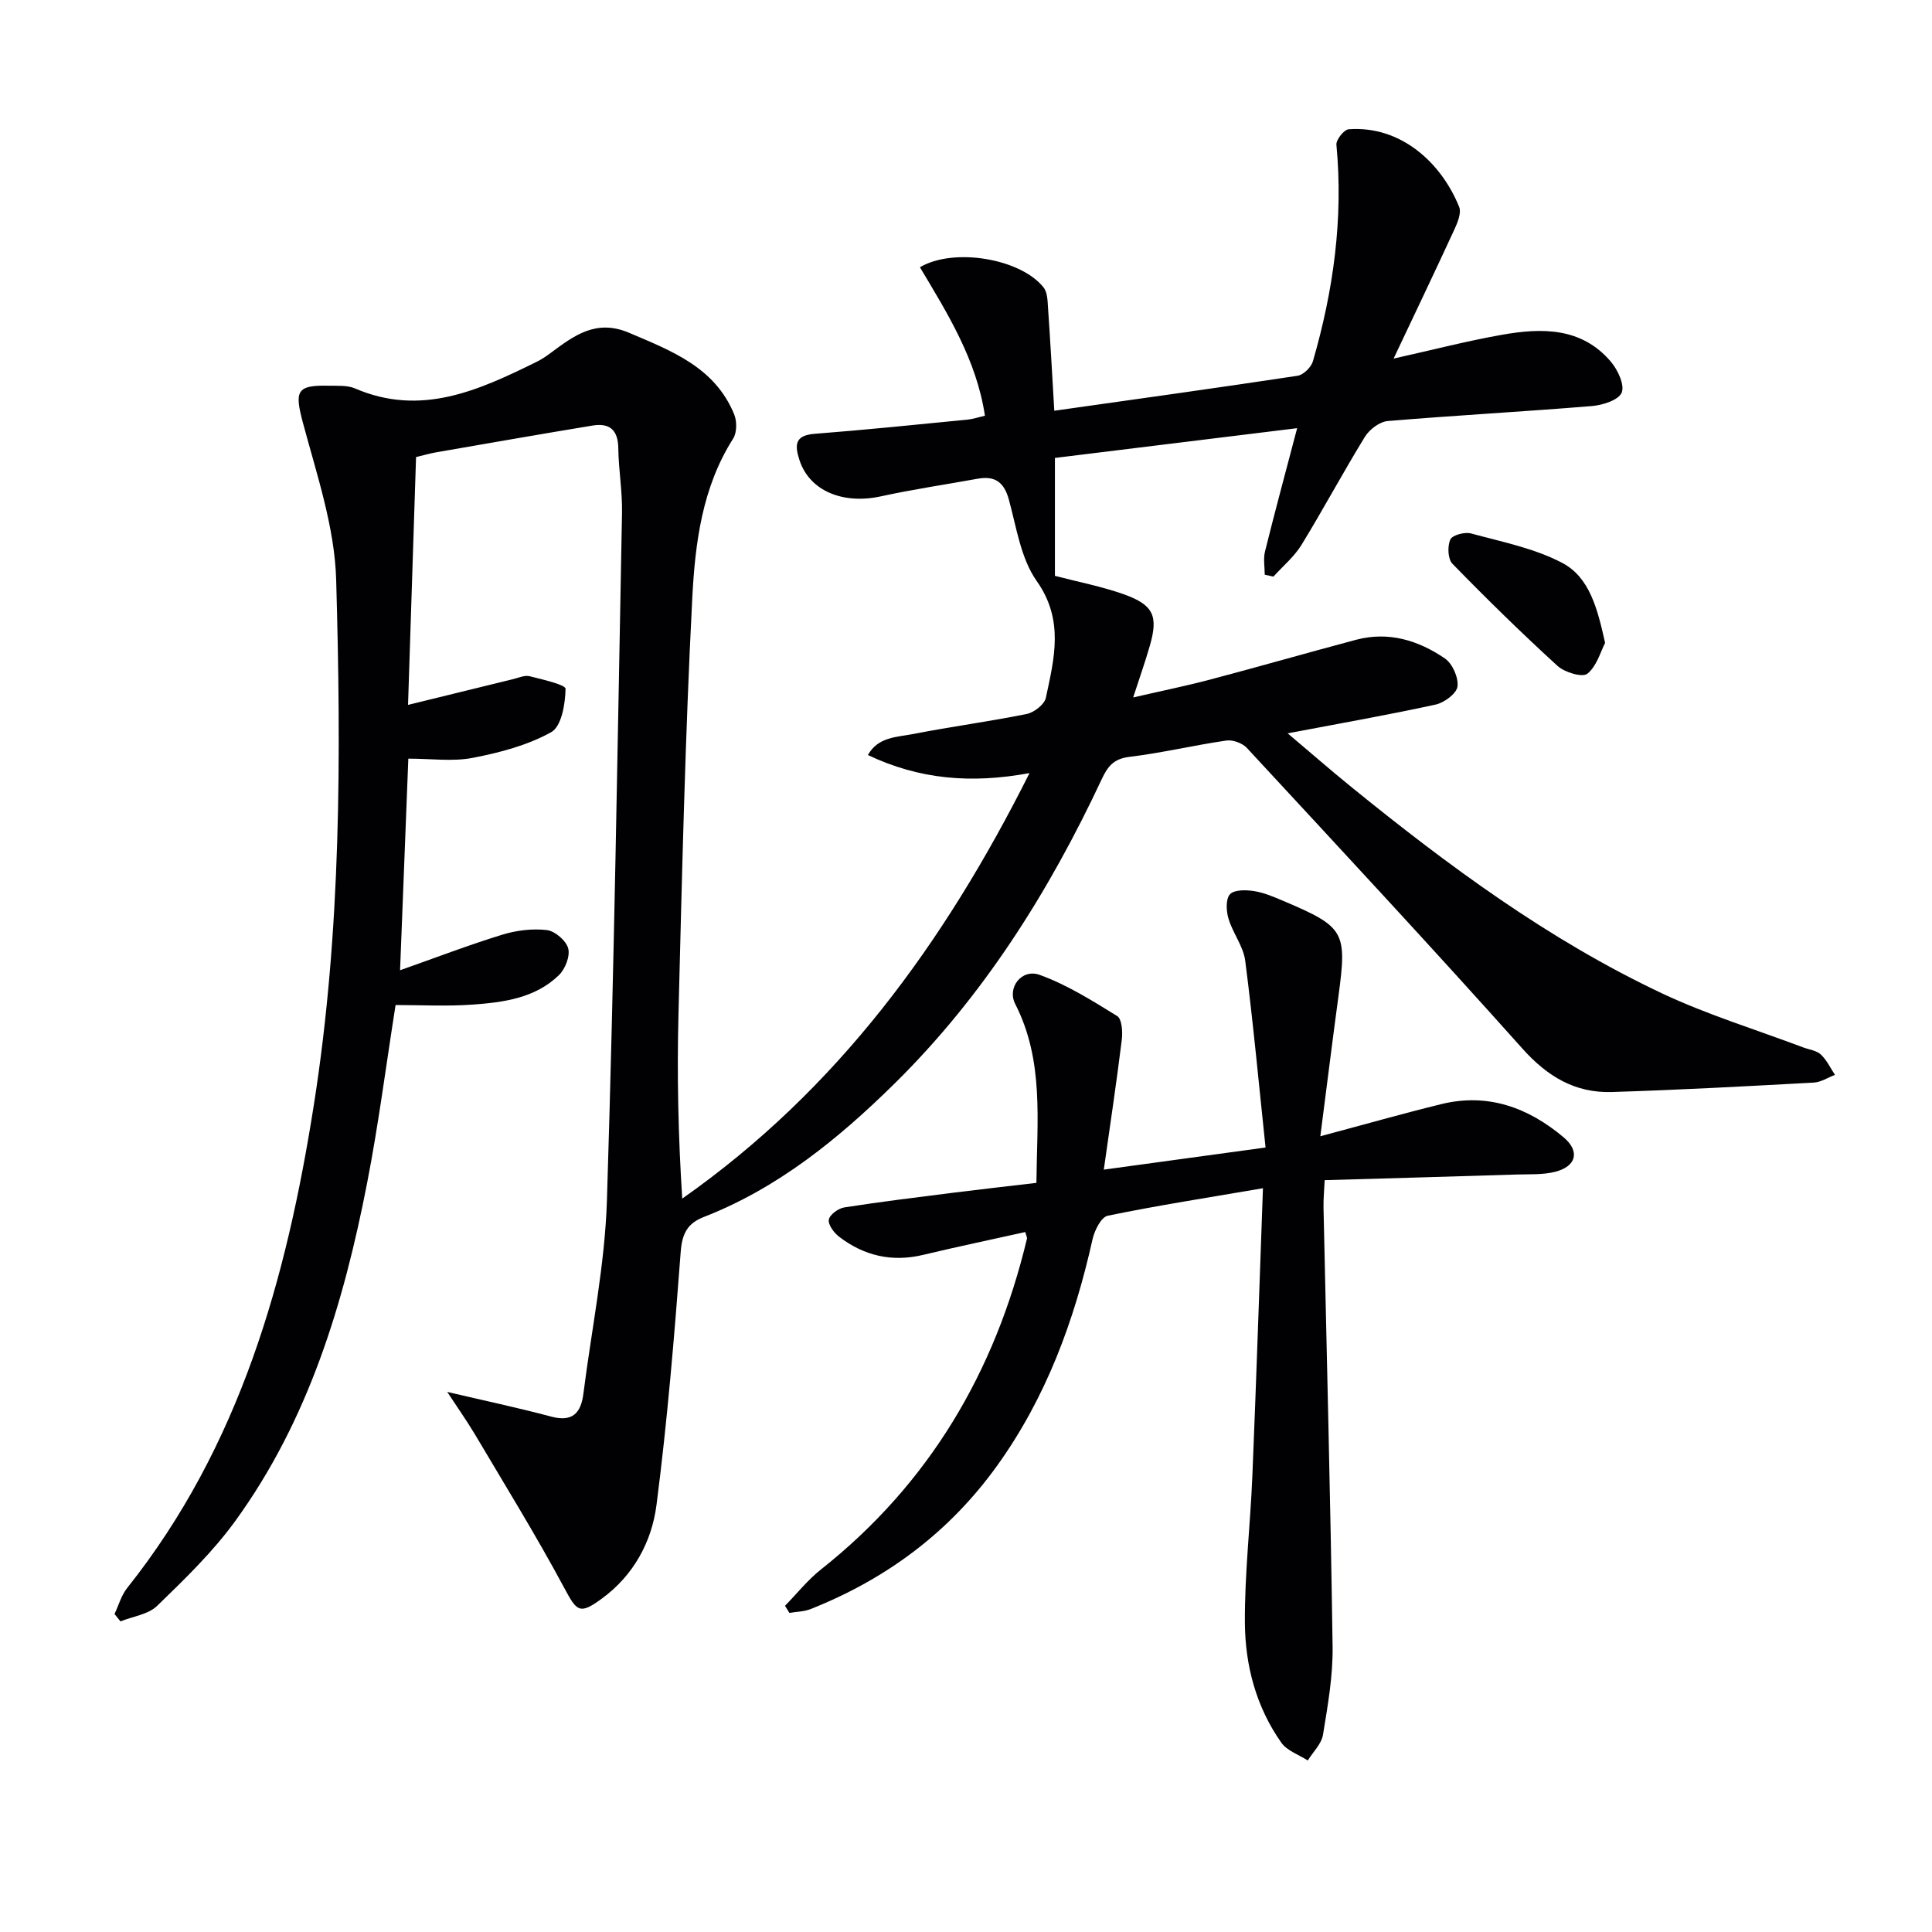 <svg enable-background="new 0 0 400 400" viewBox="0 0 400 400" xmlns="http://www.w3.org/2000/svg"><g fill="#010104"><path d="m92.59 288.18c7.68 1.8 14.66 3.28 21.56 5.12 4.45 1.18 6.14-.82 6.64-4.78 1.69-13.34 4.45-26.65 4.87-40.03 1.49-47.41 2.21-94.85 3.12-142.27.09-4.47-.71-8.95-.77-13.44-.05-3.75-1.79-5.25-5.29-4.68-10.8 1.78-21.59 3.67-32.37 5.54-1.29.22-2.55.6-4.21.99-.55 16.93-1.1 33.82-1.66 51.31 7.44-1.83 14.61-3.59 21.78-5.34 1.12-.27 2.36-.85 3.37-.6 2.67.67 7.48 1.76 7.46 2.61-.05 3.12-.84 7.8-2.97 8.98-4.91 2.73-10.67 4.24-16.27 5.32-4.15.8-8.59.16-13.31.16-.58 14.82-1.14 29.16-1.71 43.81 7.43-2.62 14.22-5.23 21.15-7.36 2.93-.9 6.22-1.31 9.24-.96 1.68.2 3.99 2.19 4.42 3.79.43 1.61-.62 4.28-1.93 5.55-4.95 4.8-11.54 5.64-18.01 6.1-5.27.37-10.59.08-15.8.08-2 12.68-3.55 24.83-5.89 36.83-4.85 24.96-12.14 49.11-27.3 70-4.65 6.41-10.47 12.03-16.18 17.57-1.84 1.78-5.02 2.18-7.59 3.21-.41-.51-.82-1.02-1.23-1.53.86-1.8 1.4-3.85 2.61-5.37 23.37-29.36 33-63.96 38.68-100.17 5.66-36.04 5.63-72.33 4.6-108.59-.31-10.9-4.02-21.79-6.88-32.49-1.75-6.54-1.38-7.85 5.33-7.68 1.82.04 3.83-.13 5.42.55 13.7 5.91 25.65.4 37.58-5.47 1.04-.51 2.02-1.16 2.95-1.86 4.84-3.59 9.4-7.08 16.22-4.19 8.83 3.76 17.76 7.13 21.77 16.86.6 1.45.6 3.8-.2 5.06-6.43 10.1-7.87 21.64-8.46 32.98-1.48 28.73-2.13 57.51-2.86 86.27-.32 12.6-.05 25.21.78 38.1 32.15-22.58 54.23-52.87 71.9-88.1-12.13 2.24-22.85 1.3-33.46-3.74 2.11-3.79 6.05-3.7 9.37-4.35 7.81-1.53 15.71-2.57 23.51-4.15 1.53-.31 3.66-1.97 3.96-3.33 1.74-8.17 3.83-16.1-1.9-24.21-3.29-4.66-4.18-11.11-5.76-16.86-.98-3.58-2.87-4.95-6.42-4.31-6.69 1.21-13.42 2.2-20.06 3.65-7.97 1.74-14.85-1.2-16.88-7.54-.97-3.02-1.01-5.08 3.11-5.4 10.58-.82 21.14-1.91 31.7-2.94 1.12-.11 2.21-.49 3.6-.81-1.75-11.6-7.74-21.16-13.46-30.74 7.04-4.15 20.87-1.78 25.6 4.18.8 1.01.83 2.75.92 4.18.48 6.92.86 13.84 1.3 21.35 17.22-2.44 33.8-4.73 50.35-7.24 1.22-.18 2.83-1.75 3.19-2.99 4.25-14.65 6.32-29.54 4.87-44.84-.1-1.03 1.58-3.14 2.55-3.21 10.79-.78 19.17 6.93 22.86 16.07.5 1.23-.31 3.21-.96 4.63-4.02 8.72-8.17 17.39-12.61 26.78 7.92-1.76 15.11-3.63 22.4-4.92 8.24-1.46 16.48-1.6 22.57 5.55 1.44 1.69 2.91 4.83 2.25 6.42-.64 1.55-3.95 2.6-6.18 2.78-14.07 1.16-28.17 1.92-42.24 3.1-1.69.14-3.79 1.73-4.73 3.25-4.53 7.36-8.61 15-13.12 22.36-1.51 2.47-3.86 4.42-5.83 6.6-.6-.13-1.2-.26-1.8-.39 0-1.6-.32-3.28.05-4.79 2.03-8.19 4.24-16.34 6.66-25.55-17.22 2.12-33.61 4.13-50.15 6.16v24.41c4.81 1.26 9.68 2.19 14.29 3.83 6.13 2.19 7.13 4.49 5.37 10.61-.95 3.32-2.11 6.58-3.46 10.74 5.72-1.32 10.84-2.36 15.89-3.69 10.11-2.67 20.15-5.56 30.26-8.25 6.73-1.79 12.9.12 18.38 3.86 1.57 1.07 2.85 3.96 2.62 5.81-.18 1.45-2.73 3.35-4.51 3.74-9.84 2.15-19.77 3.89-30.65 5.96 4.71 3.97 8.88 7.62 13.18 11.11 20.07 16.3 40.83 31.64 64.31 42.72 9.42 4.44 19.48 7.51 29.26 11.2 1.23.46 2.73.63 3.62 1.45 1.23 1.15 1.99 2.8 2.94 4.23-1.46.56-2.91 1.52-4.4 1.6-13.93.76-27.87 1.52-41.82 1.95-7.59.23-13.33-3.21-18.51-9.01-18.74-20.98-37.91-41.57-57.02-62.22-.93-1-2.9-1.73-4.24-1.54-6.72.97-13.36 2.57-20.09 3.38-3.2.38-4.48 1.95-5.68 4.52-10.95 23.38-24.55 45.03-43.04 63.22-11.54 11.35-24.05 21.55-39.41 27.53-3.29 1.28-4.47 3.35-4.76 7.12-1.32 17.53-2.77 35.07-5.02 52.5-.98 7.62-4.74 14.56-11.28 19.36-4.66 3.42-5.2 2.69-7.82-2.19-5.79-10.8-12.24-21.24-18.49-31.79-1.8-3-3.83-5.87-5.74-8.79z"/><path d="m262.02 237.58c-1.41-13.33-2.58-26.03-4.21-38.67-.39-3-2.58-5.73-3.47-8.73-.47-1.58-.59-4.05.31-5.03.89-.97 3.33-.92 4.99-.66 2.1.33 4.14 1.22 6.12 2.06 12.63 5.36 13.15 6.34 11.36 19.64-1.26 9.33-2.42 18.68-3.76 29.06 9.1-2.43 17.01-4.68 24.98-6.64 9.67-2.39 18.05.68 25.39 6.86 3.44 2.9 2.64 6.02-1.76 7.14-2.52.64-5.27.48-7.91.56-13.12.41-26.23.78-39.8 1.17-.1 2.2-.28 3.96-.24 5.71.65 30.28 1.45 60.55 1.88 90.83.09 6.09-1 12.24-1.99 18.29-.31 1.89-2.06 3.55-3.15 5.32-1.85-1.2-4.28-2-5.47-3.68-5.23-7.41-7.5-16.02-7.55-24.89-.06-10.12 1.13-20.24 1.55-30.38.81-19.59 1.45-39.18 2.19-59.53-11.4 1.95-21.82 3.57-32.13 5.69-1.35.28-2.73 3.02-3.14 4.83-3.76 16.86-9.6 32.78-19.77 46.93-9.91 13.79-22.93 23.46-38.61 29.68-1.36.54-2.93.54-4.39.8-.3-.49-.61-.99-.91-1.48 2.46-2.52 4.69-5.34 7.43-7.51 22.42-17.75 36.07-40.91 42.66-68.49.06-.27-.14-.6-.35-1.38-7.04 1.57-14.12 3.05-21.15 4.73-6.44 1.54-12.22.2-17.38-3.75-1.07-.82-2.32-2.49-2.14-3.54.17-1.03 1.97-2.35 3.22-2.54 7.54-1.18 15.12-2.1 22.69-3.06 5.57-.7 11.15-1.32 17.07-2.02.11-12.84 1.61-25.31-4.39-37.04-1.73-3.39 1.33-7.37 5.07-6.02 5.65 2.04 10.89 5.34 16.05 8.53.97.6 1.14 3.25.95 4.86-1.07 8.71-2.38 17.39-3.73 26.93 11.08-1.5 21.49-2.93 33.49-4.58z"/><path d="m332.32 133.11c-.94 1.8-1.73 4.83-3.68 6.38-1.04.82-4.7-.28-6.17-1.62-7.47-6.82-14.71-13.91-21.77-21.16-.95-.98-1.05-3.64-.42-5.02.42-.92 3-1.6 4.3-1.24 6.38 1.74 13.07 3.05 18.84 6.08 5.7 2.99 7.32 9.5 8.9 16.58z"/></g></svg>
